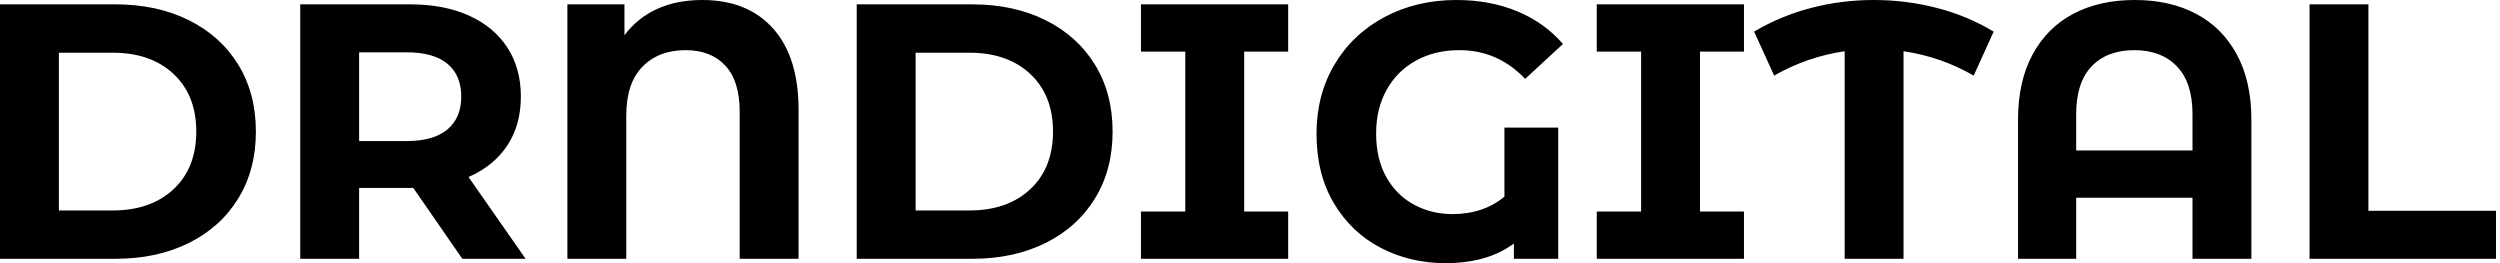 <svg baseProfile="full" height="28" version="1.1" viewBox="0 0 266 28" width="266" xmlns="http://www.w3.org/2000/svg" xmlns:ev="http://www.w3.org/2001/xml-events" xmlns:xlink="http://www.w3.org/1999/xlink"><defs /><g><path d="M3.21 0.464H15.508Q19.917 0.464 23.301 2.146Q26.685 3.829 28.561 6.884Q30.436 9.939 30.436 14Q30.436 18.061 28.561 21.116Q26.685 24.171 23.301 25.854Q19.917 27.536 15.508 27.536H3.21ZM15.199 22.392Q19.26 22.392 21.677 20.13Q24.094 17.867 24.094 14Q24.094 10.133 21.677 7.87Q19.26 5.608 15.199 5.608H9.475V22.392Z M52.403 27.536 47.182 19.994H46.873H41.42V27.536H35.155V0.464H46.873Q50.47 0.464 53.119 1.663Q55.768 2.862 57.199 5.066Q58.63 7.271 58.63 10.287Q58.63 13.304 57.18 15.489Q55.729 17.674 53.061 18.834L59.133 27.536ZM46.525 5.569H41.42V15.006H46.525Q49.348 15.006 50.818 13.768Q52.287 12.53 52.287 10.287Q52.287 8.006 50.818 6.787Q49.348 5.569 46.525 5.569Z M88.177 11.68V27.536H81.912V11.873Q81.912 8.624 80.384 6.981Q78.856 5.337 76.149 5.337Q73.287 5.337 71.566 7.097Q69.845 8.856 69.845 12.298V27.536H63.58V0.464H69.652V3.751Q71.044 1.895 73.133 0.948Q75.221 0.0 77.928 0.0Q82.762 0.0 85.47 3.036Q88.177 6.072 88.177 11.68Z M94.365 0.464H106.663Q111.072 0.464 114.456 2.146Q117.84 3.829 119.715 6.884Q121.591 9.939 121.591 14Q121.591 18.061 119.715 21.116Q117.84 24.171 114.456 25.854Q111.072 27.536 106.663 27.536H94.365ZM106.354 22.392Q110.414 22.392 112.831 20.13Q115.249 17.867 115.249 14Q115.249 10.133 112.831 7.87Q110.414 5.608 106.354 5.608H100.63V22.392Z M135.591 5.492V22.508H140.271V27.536H124.608V22.508H129.326V5.492H124.608V0.464H140.271V5.492Z M163.282 13.575H169.006V27.536H164.287V25.912Q161.464 28 157.017 28Q153.265 28 150.133 26.376Q147.0 24.751 145.144 21.638Q143.287 18.525 143.287 14.232Q143.287 10.094 145.202 6.865Q147.116 3.635 150.519 1.818Q153.923 0.0 158.177 0.0Q161.735 0.0 164.635 1.199Q167.536 2.398 169.508 4.68L165.486 8.392Q162.586 5.337 158.486 5.337Q155.895 5.337 153.884 6.439Q151.873 7.541 150.751 9.552Q149.63 11.564 149.63 14.193Q149.63 16.939 150.732 18.873Q151.834 20.807 153.691 21.793Q155.547 22.779 157.751 22.779Q161.039 22.779 163.282 20.923Z M184.088 5.492V22.508H188.768V27.536H173.105V22.508H177.823V5.492H173.105V0.464H188.768V5.492Z M213.21 8.044Q209.729 6.033 205.746 5.453V27.536H199.481V5.453Q195.497 6.033 191.978 8.044L189.851 3.365Q192.635 1.702 195.884 0.851Q199.133 0.0 202.575 0.0Q206.055 0.0 209.323 0.851Q212.591 1.702 215.337 3.365Z M242.757 12.724V27.536H236.492V21.039H224.116V27.536H217.928V12.724Q217.928 8.663 219.475 5.801Q221.022 2.939 223.807 1.47Q226.591 0.0 230.343 0.0Q234.094 0.0 236.878 1.47Q239.663 2.939 241.21 5.801Q242.757 8.663 242.757 12.724ZM236.492 16.011V12.144Q236.492 8.779 234.829 7.058Q233.166 5.337 230.304 5.337Q227.403 5.337 225.76 7.058Q224.116 8.779 224.116 12.144V16.011Z M248.945 0.464H255.21V22.431H268.785V27.536H248.945Z " fill="rgb(0,0,0)" transform="translate(-3.21, 0)" /></g></svg>